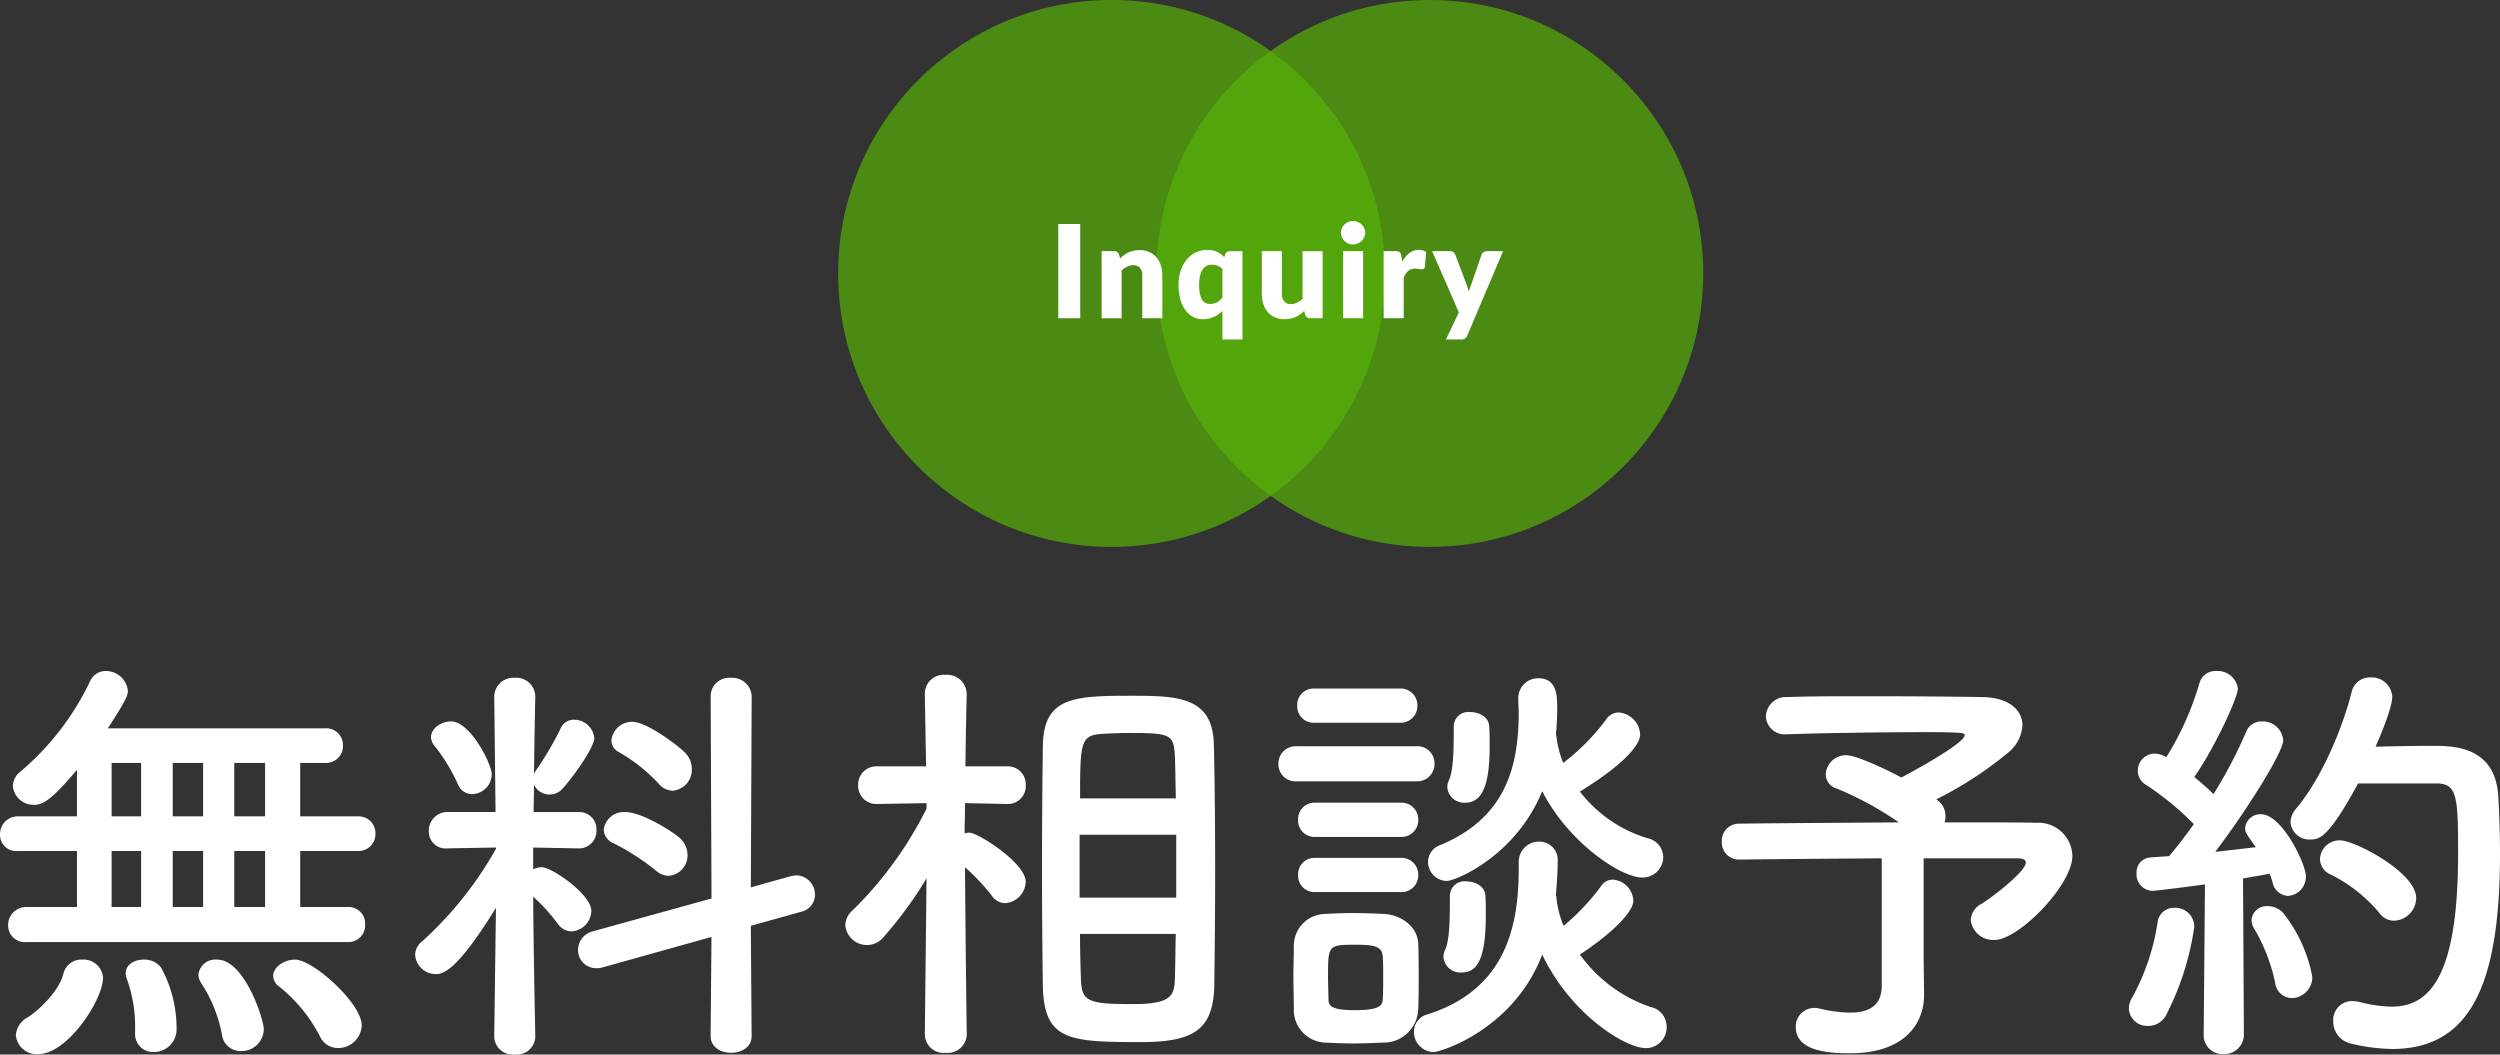 <svg xmlns="http://www.w3.org/2000/svg" width="251.421" height="106.053" viewBox="0 0 251.421 106.053">
  <rect x="0" y="0" width="251.421" height="106.053" fill="#333333" stroke="none"/>
  <g id="ttl_inquiry_mv" transform="translate(-833.709 -353)">
    <path id="パス_32" data-name="パス 32" d="M-91.332-8.256a1.688,1.688,0,0,0,1.763-1.763,1.666,1.666,0,0,0-1.763-1.763H-96.1v-5.633h5.8a1.691,1.691,0,0,0,1.763-1.763A1.68,1.68,0,0,0-90.3-20.9h-5.8v-5.375h2.537A1.691,1.691,0,0,0-91.8-28.036a1.68,1.68,0,0,0-1.763-1.72h-21.887c1.806-2.752,2.021-3.354,2.021-3.741a2.211,2.211,0,0,0-2.236-2.021,1.7,1.7,0,0,0-1.548.989,27.161,27.161,0,0,1-7.009,9.116A1.916,1.916,0,0,0-125-23.951a2.088,2.088,0,0,0,2.15,1.892c.9,0,1.806-.559,4.3-3.526V-20.9h-5.934a1.785,1.785,0,0,0-1.806,1.806,1.637,1.637,0,0,0,1.806,1.677h5.934v5.633h-5.074a1.805,1.805,0,0,0-1.849,1.849,1.675,1.675,0,0,0,1.849,1.677ZM-89.913.129c0-2.236-4.9-6.622-6.708-6.622-1.118,0-2.193.774-2.193,1.634a1.339,1.339,0,0,0,.6,1.075A15.531,15.531,0,0,1-94.127,1.2a1.991,1.991,0,0,0,1.849,1.2A2.367,2.367,0,0,0-89.913.129ZM-99.76.516c0-.989-1.935-7.009-4.687-7.009a1.717,1.717,0,0,0-1.892,1.505,1.638,1.638,0,0,0,.258.817,14.267,14.267,0,0,1,2.107,5.2,1.889,1.889,0,0,0,1.935,1.677A2.243,2.243,0,0,0-99.76.516Zm-8.772-.043a12.77,12.77,0,0,0-1.548-6.149,2.1,2.1,0,0,0-1.763-.817c-.9,0-1.806.473-1.806,1.376a1.688,1.688,0,0,0,.129.6,14.1,14.1,0,0,1,.817,4.9V.86A1.8,1.8,0,0,0-110.854,2.8,2.28,2.28,0,0,0-108.532.473ZM-122.421,3.01c2.881,0,6.493-5.418,6.493-7.7a1.973,1.973,0,0,0-2.107-1.806,1.858,1.858,0,0,0-1.892,1.462c-.43,1.677-2.408,3.612-3.569,4.343a2.219,2.219,0,0,0-1.2,1.806A2.1,2.1,0,0,0-122.421,3.01ZM-99.631-20.9h-3.1v-5.375h3.1Zm-6.235,0h-3.053v-5.375h3.053Zm6.235,9.116h-3.1v-5.633h3.1ZM-112.1-20.9h-2.967v-5.375h2.967Zm6.235,9.116h-3.053v-5.633h3.053Zm-6.235,0h-2.967v-5.633h2.967Zm53.449-11.7a2.092,2.092,0,0,0,1.935-2.15,2.336,2.336,0,0,0-.645-1.634c-.645-.688-3.87-3.139-5.332-3.139A2.077,2.077,0,0,0-64.8-28.552a1.311,1.311,0,0,0,.774,1.2,17.239,17.239,0,0,1,3.956,3.139A1.917,1.917,0,0,0-58.652-23.478ZM-54.825,1.2c0,1.118,1.032,1.677,2.064,1.677S-50.7,2.322-50.7,1.2L-50.783-9.89l5.074-1.419a1.751,1.751,0,0,0,1.376-1.72,1.907,1.907,0,0,0-1.849-1.935,3.373,3.373,0,0,0-.6.086l-4,1.118.086-19.221A1.949,1.949,0,0,0-52.8-34.83a1.85,1.85,0,0,0-2.021,1.849l.086,20.339L-66.693-9.331a1.925,1.925,0,0,0-1.462,1.849,1.8,1.8,0,0,0,1.806,1.849,2.012,2.012,0,0,0,.688-.086l10.922-3.053Zm-4.214-16.125a2.047,2.047,0,0,0,1.892-2.107,2.314,2.314,0,0,0-.86-1.763c-.774-.645-3.741-2.537-5.418-2.537a2.027,2.027,0,0,0-2.15,1.763,1.559,1.559,0,0,0,.989,1.376,23.317,23.317,0,0,1,4.214,2.709A2.007,2.007,0,0,0-59.039-14.921Zm-19.78-8.213a2.009,2.009,0,0,0,1.978-2.021c0-.989-2.15-5.289-4.085-5.289-.989,0-2.021.688-2.021,1.591a1.486,1.486,0,0,0,.387.9,18.352,18.352,0,0,1,2.322,3.827A1.527,1.527,0,0,0-78.819-23.134Zm6.364,24.381s-.172-7.783-.215-14.061a17.5,17.5,0,0,1,2.494,2.752,1.715,1.715,0,0,0,1.376.731A2.109,2.109,0,0,0-66.822-11.4c0-1.634-3.956-4.386-4.988-4.386a1.957,1.957,0,0,0-.86.215v-2.193l4.6.086h.043a1.751,1.751,0,0,0,1.72-1.849,1.724,1.724,0,0,0-1.763-1.806h-4.558l.043-2.752a1.722,1.722,0,0,0,1.591.989,1.8,1.8,0,0,0,1.333-.645c1.419-1.634,3.139-4.214,3.139-5.031a2.049,2.049,0,0,0-2.021-1.849,1.45,1.45,0,0,0-1.376.9,31.4,31.4,0,0,1-2.451,4.171,1.743,1.743,0,0,0-.215.387c.043-4.171.129-7.74.129-7.74v-.043a1.919,1.919,0,0,0-2.064-1.892,1.919,1.919,0,0,0-2.064,1.892v.043l.129,11.567H-81.27a1.86,1.86,0,0,0-1.892,1.935,1.682,1.682,0,0,0,1.849,1.72h.043l4.859-.086v.129a36.939,36.939,0,0,1-7.4,9.288,1.775,1.775,0,0,0-.731,1.376,2.082,2.082,0,0,0,2.107,1.935c.688,0,2.107-.3,6.02-6.665l-.172,12.943V1.29a1.873,1.873,0,0,0,2.064,1.763A1.873,1.873,0,0,0-72.455,1.29Zm51.041-5.074c.129,5.418,2.537,5.633,9.718,5.633,5.16,0,7.439-.989,7.525-5.719.043-3.483.086-7.482.086-11.481,0-4.6-.043-9.159-.129-12.771-.129-4.816-3.741-4.859-8.385-4.859-5.805,0-8.772.172-8.815,5.117-.043,3.44-.086,7.783-.086,12.126C-21.5-11.481-21.457-7.181-21.414-3.827Zm-7.654,4.859S-29.2-9.073-29.24-15.781A21.153,21.153,0,0,1-26.531-12.9a1.643,1.643,0,0,0,1.333.731,2.234,2.234,0,0,0,2.064-2.15c0-1.892-4.816-4.945-5.676-4.945a1.829,1.829,0,0,0-.473.086c0-.946.043-1.978.043-3.053l4.214.086h.043a1.79,1.79,0,0,0,1.849-1.892,1.8,1.8,0,0,0-1.892-1.892H-29.2c.043-3.87.129-7.267.129-7.267v-.043a1.956,1.956,0,0,0-2.107-1.892,1.907,1.907,0,0,0-2.107,1.892v.043l.129,7.267h-4.9a1.837,1.837,0,0,0-1.935,1.892A1.826,1.826,0,0,0-38.1-22.145h.043l4.945-.086v.559A38.26,38.26,0,0,1-40.592-11.4a2.01,2.01,0,0,0-.688,1.419,2.174,2.174,0,0,0,2.193,2.021,2.166,2.166,0,0,0,1.634-.774,39.861,39.861,0,0,0,4.343-5.934l-.172,15.7v.043a1.893,1.893,0,0,0,2.107,1.806,1.916,1.916,0,0,0,2.107-1.806Zm11.4-23.736c0-5.676.043-6.364,2.279-6.493.817-.043,1.72-.086,2.623-.086,4.343,0,4.558.129,4.644,2.666.043,1.161.043,2.494.086,3.913ZM-8-12.728h-9.718v-6.321H-8Zm-.043,3.655c-.043,1.505-.043,2.967-.086,4.257C-8.17-2.967-8.3-2.021-12.3-2.021c-4.6,0-5.246-.215-5.289-2.666-.043-1.29-.086-2.8-.086-4.386ZM30.186-29.154a26.134,26.134,0,0,0,.129-2.623c0-1.29-.043-3.01-1.892-3.01A1.988,1.988,0,0,0,26.4-32.766v.086c0,.473.043.946.043,1.376,0,6.02-1.72,10.707-7.869,13.287a1.8,1.8,0,0,0-1.247,1.677,1.917,1.917,0,0,0,1.892,1.935c.86,0,6.923-2.494,9.589-9.03,2.537,5.031,7.826,8.686,10.062,8.686a2.073,2.073,0,0,0,2.107-2.064,1.969,1.969,0,0,0-1.591-1.892,13.575,13.575,0,0,1-6.794-4.687c5.719-3.526,6.063-5.289,6.063-5.719a2.326,2.326,0,0,0-2.15-2.236,1.519,1.519,0,0,0-1.29.731,21.607,21.607,0,0,1-4.3,4.343,10.336,10.336,0,0,1-.688-2.752Zm-9.116,6.88c1.892,0,2.451-2.236,2.451-5.676,0-.688,0-1.376-.043-2.021-.043-.9-.989-1.419-1.935-1.419a1.465,1.465,0,0,0-1.634,1.462c0,2.064,0,4.3-.473,5.375a1.638,1.638,0,0,0-.172.731A1.689,1.689,0,0,0,21.07-22.274Zm-6.579-8.041a1.68,1.68,0,0,0,1.763-1.72,1.68,1.68,0,0,0-1.763-1.72h-8.6a1.644,1.644,0,0,0-1.72,1.72,1.644,1.644,0,0,0,1.72,1.72ZM26.445-16.254v.688c0,6.536-1.806,12.212-9.159,14.577A1.782,1.782,0,0,0,15.91.774,2.007,2.007,0,0,0,17.888,2.8c.731,0,8.041-2.279,10.922-9.8C31.691-.946,37.2,2.408,39.216,2.408A2.09,2.09,0,0,0,41.323.258,2.011,2.011,0,0,0,39.732-1.72a14.462,14.462,0,0,1-7.138-5.289c2.279-1.462,5.375-4,5.375-5.418a2.221,2.221,0,0,0-2.021-2.107,1.406,1.406,0,0,0-1.247.688A22.813,22.813,0,0,1,30.96-9.89a9.8,9.8,0,0,1-.731-2.881c0-.086-.043-.172-.043-.258.086-1.075.172-2.15.172-3.268a1.846,1.846,0,0,0-1.849-2.064A2.033,2.033,0,0,0,26.445-16.3Zm-10.32-8.17a1.737,1.737,0,0,0,1.849-1.763,1.714,1.714,0,0,0-1.849-1.763h-12a1.737,1.737,0,0,0-1.849,1.763,1.714,1.714,0,0,0,1.849,1.763Zm-1.548,5.59a1.68,1.68,0,0,0,1.763-1.72,1.68,1.68,0,0,0-1.763-1.72h-8.6a1.644,1.644,0,0,0-1.72,1.72,1.644,1.644,0,0,0,1.72,1.72ZM20.683-5.2c1.419,0,2.451-.989,2.451-5.719,0-.688,0-1.376-.043-2.021-.043-.9-.989-1.419-1.935-1.419A1.465,1.465,0,0,0,19.522-12.9c0,2.064,0,4.343-.473,5.418a1.638,1.638,0,0,0-.172.731A1.689,1.689,0,0,0,20.683-5.2Zm-6.106-8.084a1.68,1.68,0,0,0,1.763-1.72,1.68,1.68,0,0,0-1.763-1.72h-8.6a1.644,1.644,0,0,0-1.72,1.72,1.644,1.644,0,0,0,1.72,1.72Zm1.763,11.7c.043-.946.043-2.064.043-3.182s0-2.279-.043-3.268c-.043-1.849-1.806-2.967-3.44-3.053-.989-.043-2.15-.086-3.268-.086-.946,0-1.849.043-2.666.086A3.2,3.2,0,0,0,3.827-7.826c0,.946-.043,1.978-.043,3.01,0,1.075.043,2.15.043,3.268a3.277,3.277,0,0,0,3.182,3.4c.86.043,1.849.086,2.838.086s2.021-.043,2.924-.086A3.48,3.48,0,0,0,16.34-1.591Zm-3.569-.9c-.043.645-.387,1.075-2.838,1.075-2.408,0-2.58-.473-2.623-1.032,0-.645-.043-1.462-.043-2.236,0-3.268,0-3.311,2.752-3.311,1.849,0,2.666.129,2.752,1.161.043.6.043,1.419.043,2.193S12.814-3.1,12.771-2.494ZM67.166-6.88v-9.8h9.46c.559,0,.817.172.817.43,0,.9-3.483,3.569-4.429,4.128A2,2,0,0,0,71.9-10.492,2.268,2.268,0,0,0,74.3-8.471c2.408,0,7.826-5.5,7.826-8.471a3.429,3.429,0,0,0-3.655-3.311c-1.376-.043-4.945-.043-9.2-.043a1.671,1.671,0,0,0,.086-.645,1.9,1.9,0,0,0-.645-1.462,1.14,1.14,0,0,1-.258-.215,37.7,37.7,0,0,0,7.31-4.773A3.783,3.783,0,0,0,77.1-30.057c0-1.548-1.376-2.795-4-2.838-2.322-.043-6.923-.086-11.309-.086-3.182,0-6.278,0-8.3.086A2.022,2.022,0,0,0,51.3-30.96a1.9,1.9,0,0,0,2.107,1.806h.129c3.311-.129,9.761-.215,13.846-.215,3.741,0,3.913.086,3.913.3,0,.9-6.278,4.214-6.364,4.257-1.462-.774-4.515-2.236-5.547-2.236a2.037,2.037,0,0,0-2.064,1.892,1.5,1.5,0,0,0,1.118,1.462,33.327,33.327,0,0,1,6.235,3.4c-6.321.043-12.986.086-16.082.129a1.715,1.715,0,0,0-1.72,1.806,1.715,1.715,0,0,0,1.72,1.806h.043c2.881-.043,8.686-.086,14.319-.129V-3.87c0,1.72-.946,2.709-3.182,2.709A14.037,14.037,0,0,1,56.8-1.548a3.373,3.373,0,0,0-.6-.086A1.862,1.862,0,0,0,54.309.3c0,2.58,3.784,2.623,5.5,2.623,5.461,0,7.4-3.01,7.4-5.848V-3.01Zm51.6-17.329c2.064,0,2.15,1.376,2.15,7.009,0,11.782-2.537,15.437-6.665,15.437a13.914,13.914,0,0,1-3.268-.473,4.288,4.288,0,0,0-.688-.086A1.893,1.893,0,0,0,108.36-.3a2.262,2.262,0,0,0,1.72,2.236,18.915,18.915,0,0,0,4.171.559c7.783,0,10.879-6.235,10.879-19.651,0-2.236-.086-4.257-.172-5.762-.3-5.031-4.515-5.074-6.579-5.074-1.763,0-4.042.043-5.762.086.086-.215,1.677-3.741,1.677-5.031a2.069,2.069,0,0,0-2.193-1.935,1.87,1.87,0,0,0-1.892,1.462c-.9,3.612-3.01,8.686-5.59,11.739a2.184,2.184,0,0,0-.559,1.333,1.892,1.892,0,0,0,2.021,1.763c.86,0,1.806-.129,4.773-5.633Zm-4.257,13.8a2.308,2.308,0,0,0,2.193-2.279c0-2.58-6.192-5.8-7.654-5.8a1.967,1.967,0,0,0-2.021,1.892A1.732,1.732,0,0,0,108.1-15.05a15.068,15.068,0,0,1,4.9,3.87A1.815,1.815,0,0,0,114.509-10.406ZM95.331,1.032A1.892,1.892,0,0,0,97.309,3.01,1.972,1.972,0,0,0,99.373.989l-.086-15.652c1.075-.172,2.021-.344,2.666-.473a6.825,6.825,0,0,1,.3.86A1.682,1.682,0,0,0,103.8-12.9a1.928,1.928,0,0,0,1.806-2.021c0-1.118-2.365-6.192-4.515-6.192A1.525,1.525,0,0,0,99.5-19.737c0,.43.086.559,1.075,1.935-1.075.129-2.537.3-4.085.473,3.139-4.128,6.837-10.019,6.837-11.223a2.055,2.055,0,0,0-2.15-1.892,1.626,1.626,0,0,0-1.591,1.075,46.924,46.924,0,0,1-3.268,6.235c-.559-.559-1.247-1.161-1.935-1.72,2.15-3.1,4.386-8.041,4.386-8.9a2.045,2.045,0,0,0-2.15-1.763,1.66,1.66,0,0,0-1.72,1.247,30.315,30.315,0,0,1-3.311,7.4l-.215-.086a2.259,2.259,0,0,0-.989-.258,1.715,1.715,0,0,0-1.677,1.72,1.625,1.625,0,0,0,.817,1.419,29.162,29.162,0,0,1,4.816,3.956c-.86,1.2-1.72,2.322-2.494,3.225-.731.043-1.333.086-1.892.129a1.488,1.488,0,0,0-1.376,1.591,1.652,1.652,0,0,0,1.591,1.763c.516,0,5.246-.645,5.289-.645L95.331.989Zm8.858-3.655a2.111,2.111,0,0,0,2.064-2.15,14.713,14.713,0,0,0-2.924-6.407,2.063,2.063,0,0,0-1.548-.688,1.509,1.509,0,0,0-1.634,1.376,1.738,1.738,0,0,0,.3.946,18.149,18.149,0,0,1,2.064,5.332A1.727,1.727,0,0,0,104.189-2.623ZM91.5-.817A28.023,28.023,0,0,0,94.385-9.8,1.9,1.9,0,0,0,92.407-11.7a1.644,1.644,0,0,0-1.72,1.505,22.511,22.511,0,0,1-2.58,7.568,2.153,2.153,0,0,0-.3,1.075A1.832,1.832,0,0,0,89.741.172,2.009,2.009,0,0,0,91.5-.817Z" transform="translate(960 456)" fill="#fff"/>
    <g id="グループ_11" data-name="グループ 11" transform="translate(-1 -108)">
      <circle id="楕円形_8" data-name="楕円形 8" cx="27.5" cy="27.5" r="27.5" transform="translate(919 461)" fill="#56b106" opacity="0.7"/>
      <circle id="楕円形_9" data-name="楕円形 9" cx="27.5" cy="27.5" r="27.5" transform="translate(951 461)" fill="#56b106" opacity="0.7"/>
      <path id="パス_33" data-name="パス 33" d="M-19.653,0h-2.21V-9.47h2.21Zm4.01-6.013a4.9,4.9,0,0,1,.4-.338,2.36,2.36,0,0,1,.445-.263,2.643,2.643,0,0,1,.513-.169,2.756,2.756,0,0,1,.6-.062,2.36,2.36,0,0,1,.978.192,2.03,2.03,0,0,1,.718.533,2.3,2.3,0,0,1,.442.813,3.369,3.369,0,0,1,.149,1.024V0h-2.015V-4.284a1.179,1.179,0,0,0-.227-.77.817.817,0,0,0-.67-.276,1.408,1.408,0,0,0-.621.14,2.5,2.5,0,0,0-.562.38V0H-17.5V-6.741h1.248a.474.474,0,0,1,.494.338Zm10.29,1.079a1.335,1.335,0,0,0-.494-.351,1.524,1.524,0,0,0-.559-.1,1.187,1.187,0,0,0-.514.11,1.046,1.046,0,0,0-.406.354,1.887,1.887,0,0,0-.27.634,3.937,3.937,0,0,0-.1.942,4.366,4.366,0,0,0,.078.9,1.848,1.848,0,0,0,.218.588.845.845,0,0,0,.335.322.96.96,0,0,0,.436.1,1.741,1.741,0,0,0,.4-.042,1.405,1.405,0,0,0,.328-.12,1.363,1.363,0,0,0,.283-.2,2.7,2.7,0,0,0,.263-.276Zm2.015-1.807V2.139H-5.353V-.735a3.236,3.236,0,0,1-.858.608A2.531,2.531,0,0,1-7.329.1,2.076,2.076,0,0,1-8.3-.13a2.247,2.247,0,0,1-.773-.676,3.411,3.411,0,0,1-.51-1.082,5.256,5.256,0,0,1-.185-1.459,4.551,4.551,0,0,1,.208-1.4,3.434,3.434,0,0,1,.588-1.118A2.732,2.732,0,0,1-8.063-6.6a2.594,2.594,0,0,1,1.177-.266,2.69,2.69,0,0,1,.552.052,2.01,2.01,0,0,1,.452.149,2.059,2.059,0,0,1,.38.234,3.629,3.629,0,0,1,.338.3L-5.08-6.4a.474.474,0,0,1,.494-.338Zm8.06,0V0H3.474A.474.474,0,0,1,2.98-.338l-.117-.39a3.911,3.911,0,0,1-.4.341,2.466,2.466,0,0,1-.445.26A2.643,2.643,0,0,1,1.5.042,2.756,2.756,0,0,1,.9.1,2.36,2.36,0,0,1-.078-.088,2.013,2.013,0,0,1-.8-.624a2.339,2.339,0,0,1-.442-.813,3.36,3.36,0,0,1-.15-1.027V-6.741H.627v4.277a1.176,1.176,0,0,0,.227.773.822.822,0,0,0,.67.273,1.408,1.408,0,0,0,.621-.14,2.5,2.5,0,0,0,.562-.38v-4.8Zm4.075,0V0H6.783V-6.741Zm.208-1.846a1.065,1.065,0,0,1-.1.452,1.189,1.189,0,0,1-.267.37,1.3,1.3,0,0,1-.393.254,1.22,1.22,0,0,1-.478.094,1.134,1.134,0,0,1-.462-.094,1.3,1.3,0,0,1-.38-.254,1.17,1.17,0,0,1-.26-.37,1.1,1.1,0,0,1-.094-.452,1.134,1.134,0,0,1,.094-.462,1.2,1.2,0,0,1,.26-.377,1.218,1.218,0,0,1,.38-.253,1.169,1.169,0,0,1,.462-.091,1.258,1.258,0,0,1,.478.091,1.227,1.227,0,0,1,.393.253,1.217,1.217,0,0,1,.267.377A1.1,1.1,0,0,1,9.006-8.587ZM12.743-5.7a2.834,2.834,0,0,1,.718-.858,1.49,1.49,0,0,1,.933-.312,1.2,1.2,0,0,1,.741.214l-.13,1.482a.311.311,0,0,1-.107.2.354.354,0,0,1-.2.052q-.052,0-.136-.007l-.176-.016L14.2-4.969a1.685,1.685,0,0,0-.172-.01,1.023,1.023,0,0,0-.705.234,1.84,1.84,0,0,0-.445.65V0H10.858V-6.741h1.2a1.02,1.02,0,0,1,.25.026.439.439,0,0,1,.169.081.347.347,0,0,1,.1.146,1.319,1.319,0,0,1,.062.221ZM22.87-6.741l-3.6,8.489a.721.721,0,0,1-.221.3.719.719,0,0,1-.416.094H17.124l1.3-2.73L15.733-6.741h1.781a.555.555,0,0,1,.361.1.621.621,0,0,1,.185.247l1.105,2.905a5.883,5.883,0,0,1,.253.813l.143-.416q.071-.208.149-.41l1-2.892a.536.536,0,0,1,.208-.25.57.57,0,0,1,.325-.1Z" transform="translate(963 493)" fill="#fff"/>
    </g>
  </g>
</svg>
